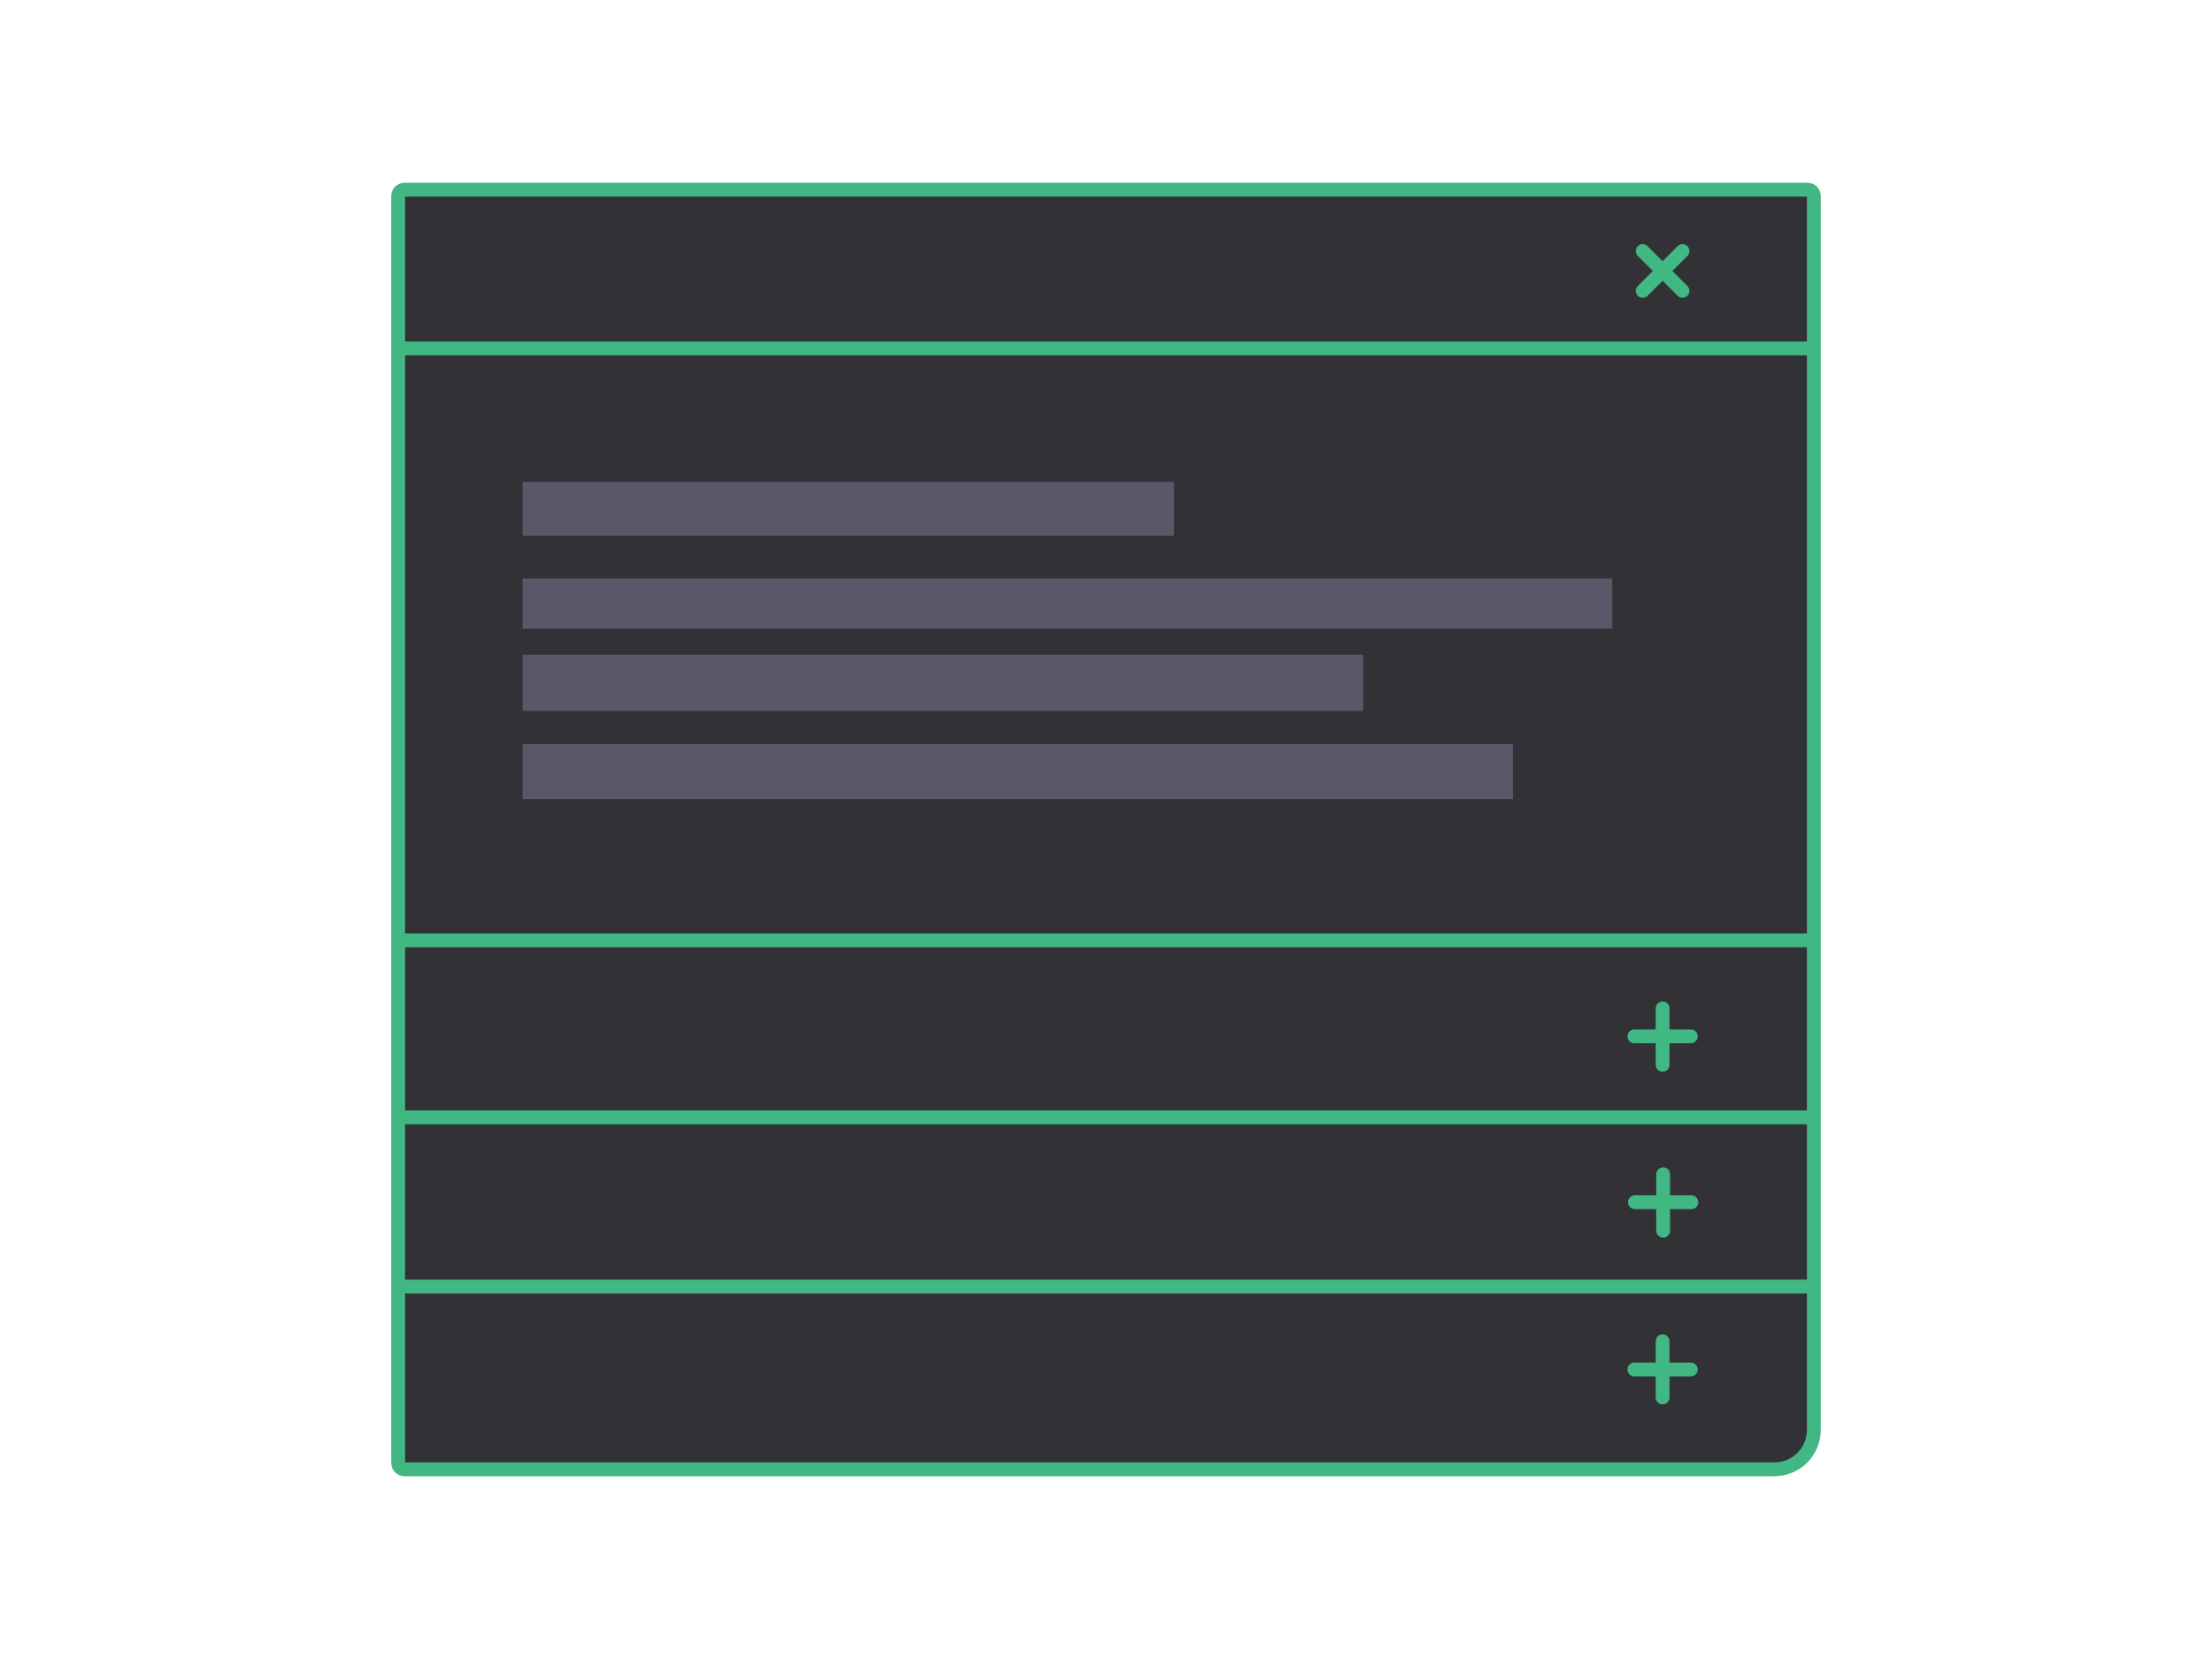 <?xml version="1.0" encoding="utf-8"?>
<!-- Generator: Adobe Illustrator 23.0.1, SVG Export Plug-In . SVG Version: 6.00 Build 0)  -->
<svg version="1.1" id="Calque_1" xmlns="http://www.w3.org/2000/svg" xmlns:xlink="http://www.w3.org/1999/xlink" x="0px" y="0px"
	 viewBox="0 0 800 600" style="enable-background:new 0 0 800 600;" xml:space="preserve">
<style type="text/css">
	.st0{fill:#323236;stroke:#41B883;stroke-width:5;stroke-miterlimit:10;}
	.st1{fill:#585868;}
	.st2{fill:none;stroke:#41B883;stroke-width:5;stroke-miterlimit:10;}
	.st3{fill:none;stroke:#41B883;stroke-width:5;stroke-linecap:round;stroke-miterlimit:10;}
</style>
<path class="st0" d="M641.7,531.4H146.3c-1.3,0-2.3-1-2.3-2.3V70.9c0-1.3,1-2.3,2.3-2.3h507.4c1.3,0,2.3,1,2.3,2.3v446.2
	C656,525.1,649.6,531.4,641.7,531.4z"/>
<rect id="XMLID_5_" x="189" y="174.3" class="st1" width="235.6" height="19.5"/>
<rect id="XMLID_1_" x="189" y="209.2" class="st1" width="394.1" height="18.2"/>
<rect id="XMLID_2_" x="189" y="236.8" class="st1" width="304" height="20.3"/>
<rect id="XMLID_3_" x="189" y="269.1" class="st1" width="358.2" height="19.9"/>
<line class="st2" x1="144" y1="126" x2="656" y2="126"/>
<line class="st2" x1="144" y1="340.1" x2="656" y2="340.1"/>
<line class="st2" x1="144" y1="404.1" x2="656" y2="404.1"/>
<line class="st2" x1="144" y1="465.3" x2="656" y2="465.3"/>
<g>
	<line class="st3" x1="611.5" y1="374.8" x2="591.1" y2="374.8"/>
	<line class="st3" x1="601.3" y1="385.1" x2="601.3" y2="364.7"/>
</g>
<g>
	<line class="st3" x1="608.5" y1="105.2" x2="594.1" y2="90.8"/>
	<line class="st3" x1="594.1" y1="105.2" x2="608.5" y2="90.8"/>
</g>
<g>
	<line class="st3" x1="611.7" y1="434.8" x2="591.3" y2="434.8"/>
	<line class="st3" x1="601.5" y1="445.1" x2="601.5" y2="424.7"/>
</g>
<g>
	<line class="st3" x1="611.5" y1="495.3" x2="591.1" y2="495.3"/>
	<line class="st3" x1="601.3" y1="505.4" x2="601.3" y2="485.1"/>
</g>
</svg>
